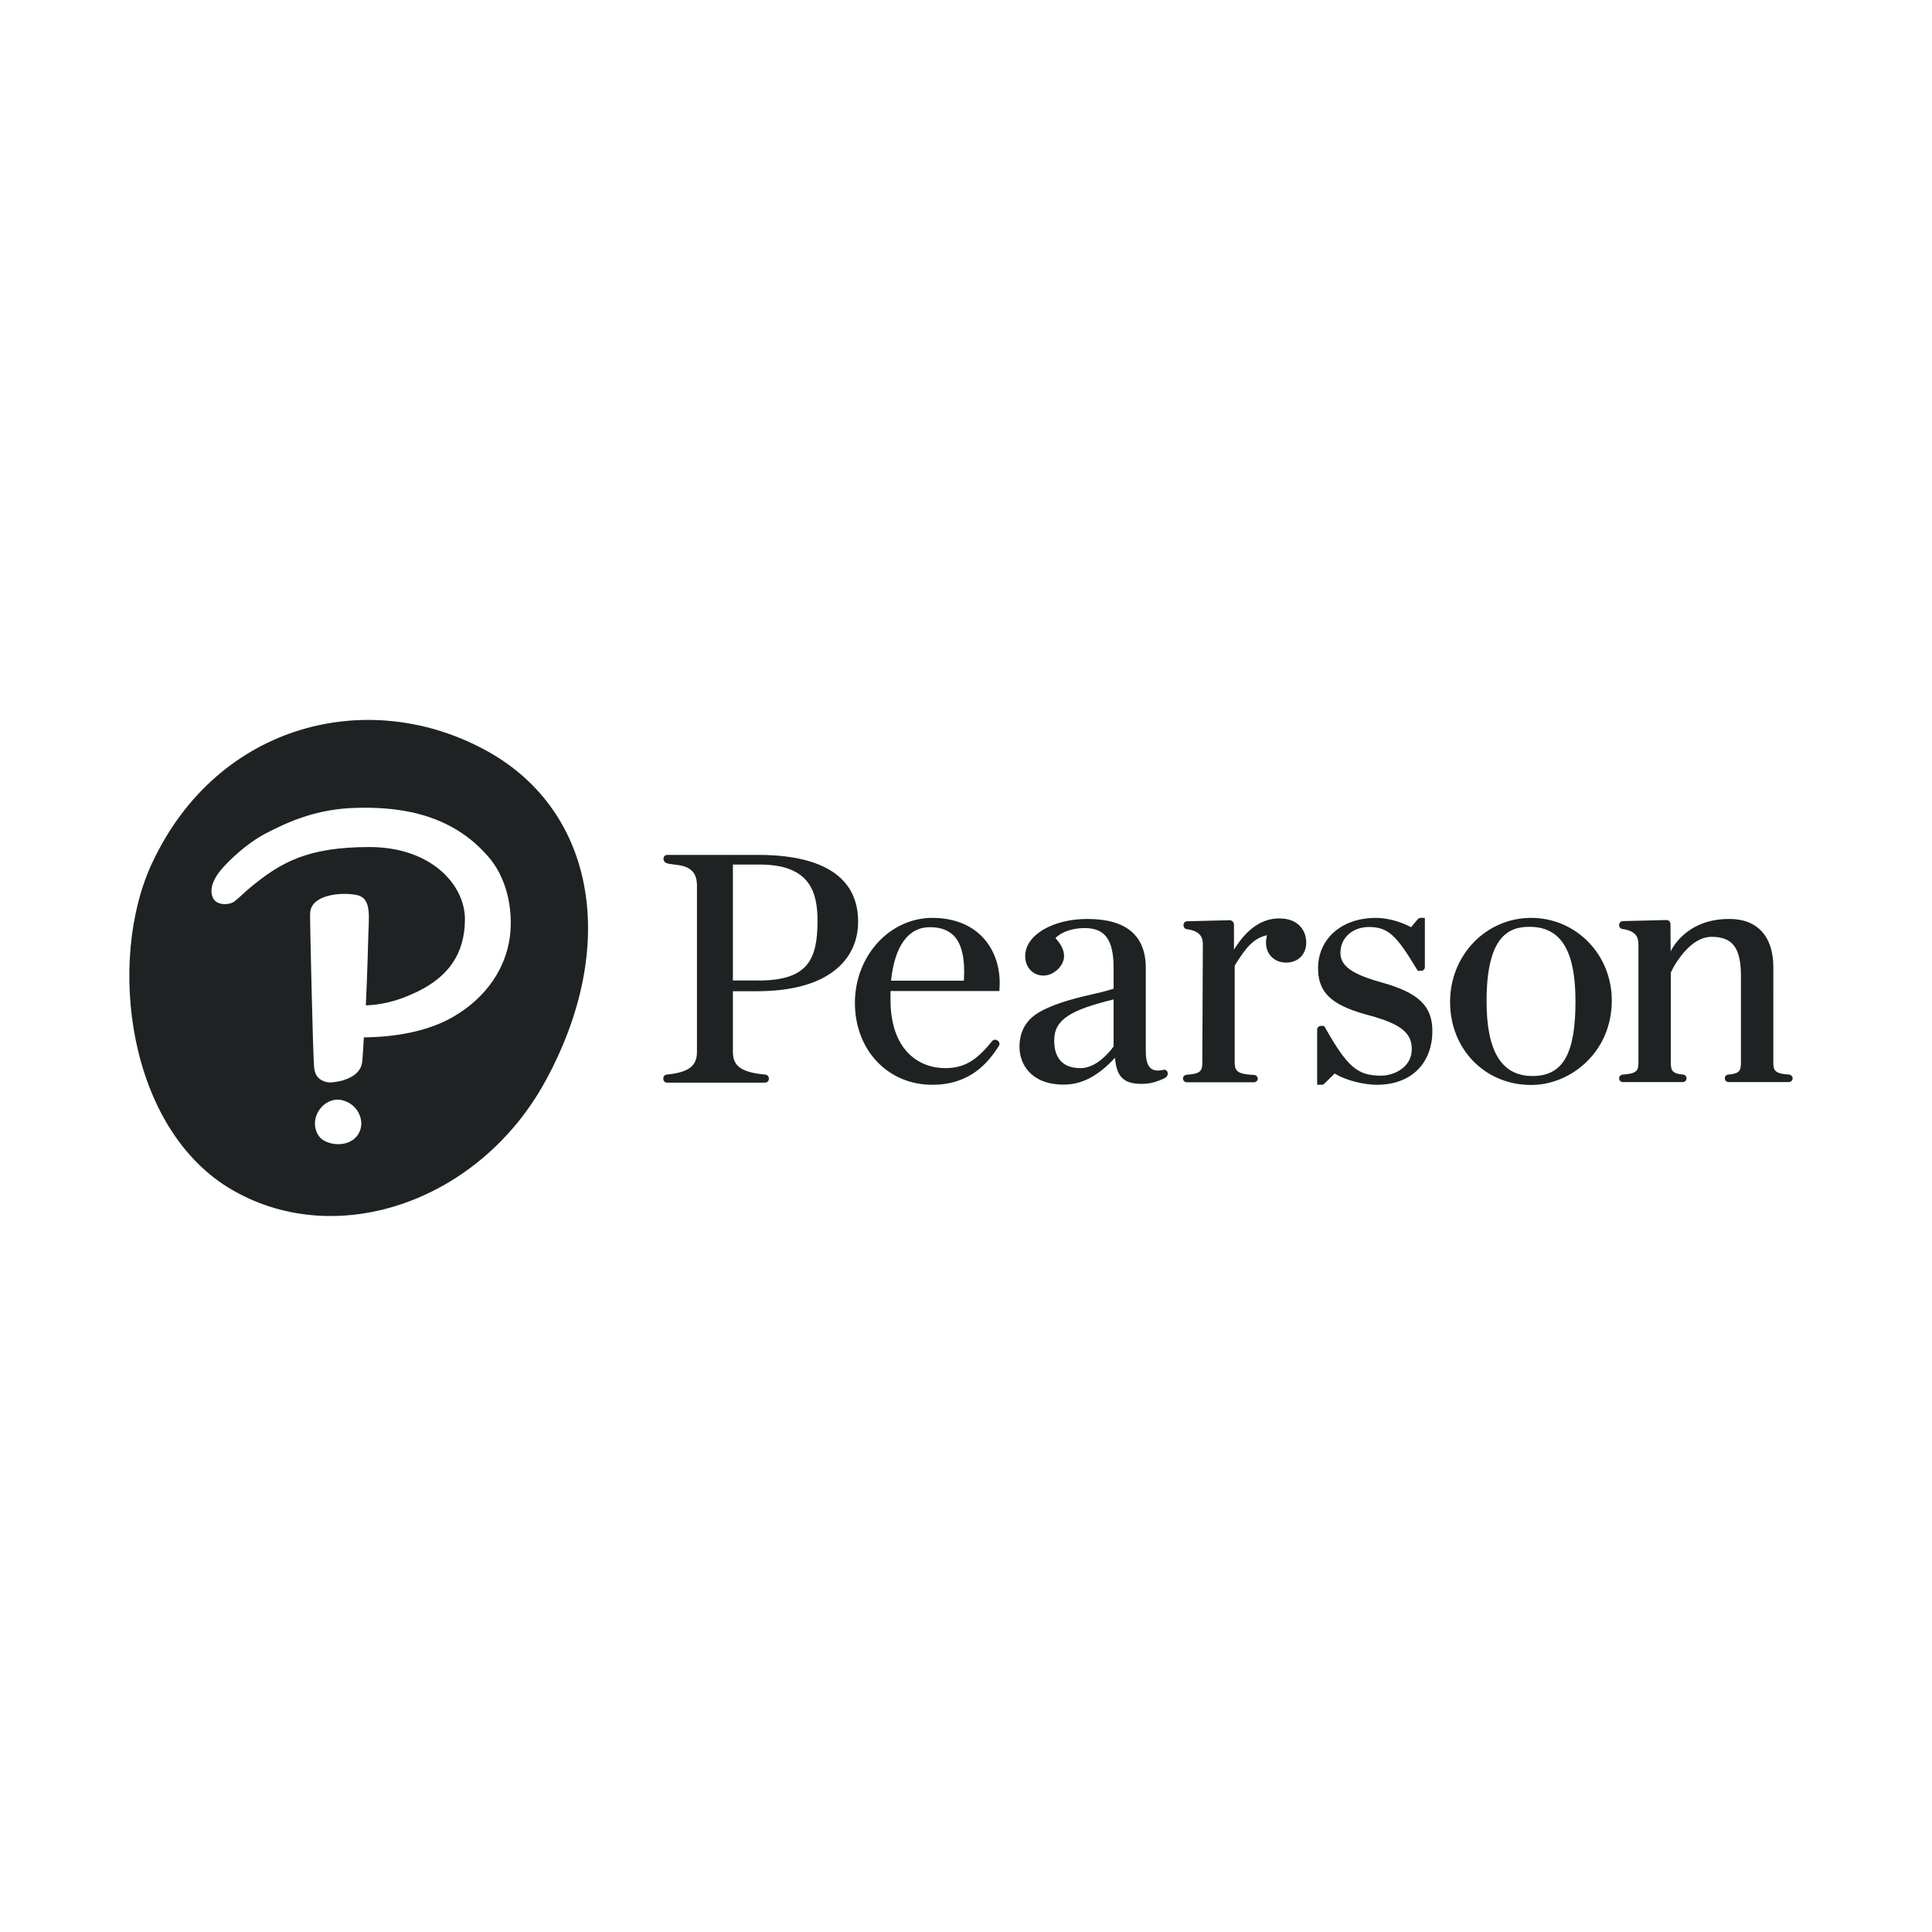 <?xml version="1.0" encoding="utf-8"?>
<!-- Generator: Adobe Illustrator 28.1.0, SVG Export Plug-In . SVG Version: 6.00 Build 0)  -->
<svg version="1.1" id="Layer_1" xmlns="http://www.w3.org/2000/svg" xmlns:xlink="http://www.w3.org/1999/xlink" x="0px" y="0px"
	 viewBox="0 0 1080 1080" style="enable-background:new 0 0 1080 1080;" xml:space="preserve">
<style type="text/css">
	.st0{fill:#1E2223;}
</style>
<path id="wordmark" class="st0" d="M652.6,599.2c-0.3-0.9-1.3-1.4-2.2-1.2l-0.3,0.1c-2.8,0.6-4.9,0.4-6.4-0.6
	c-2.1-1.4-3.2-4.6-3.2-9.8v-46.6c0-18.2-11-27.4-32.7-27.4c-19.4,0-34.7,9.1-34.7,20.7c0,6,3.7,10.3,9.1,10.9
	c3.5,0.4,6.9-1.2,9.4-3.7c4.8-5,4.2-10.9-1.6-17.2c3.4-3.5,9.5-5.6,16.4-5.6c11.3,0,16.1,6.6,16.1,22.1v11.8
	c-2.6,0.8-5.1,1.6-9.7,2.6c-9.1,2.1-21.7,4.9-31.1,10.1c-7.8,4.2-11.8,10.9-11.8,19.8c0,9.7,6.5,21.1,24.7,21.1
	c10.2,0,19.3-4.8,28.7-15c0.8,10.6,4.9,14.6,14.8,14.6c4.8,0,8.6-1.1,13.1-3.3C652.5,601.9,653.1,600.5,652.6,599.2L652.6,599.2
	L652.6,599.2z M622.5,585c-2.2,3-9.5,12.1-18.5,12.1c-12.2,0-14.7-8.4-14.7-15.5c0-11.6,9-17,33.2-22.9V585z M855.9,606.5
	c-25.8,0-45.3-20-45.3-46.4s20.3-47,45.3-47s45.1,20.3,45.1,46.2C901,588.5,877.6,606.6,855.9,606.5L855.9,606.5z M855,518.1
	c-11.2,0-24,4.7-24,41.6c0,28.1,8.4,41.8,25.7,41.8s24-12.9,24-41.8S872.2,518.1,855,518.1L855,518.1z M457,514.8
	c0,21.5-5.4,33.3-32.8,33.3h-14.5v-64.8h15.1C453.1,483.3,457,499.2,457,514.8L457,514.8z M409.7,587.8v-33.7h13.2
	c19.6,0,34.6-4.1,44.4-12.2c10.3-8.5,12.4-19.2,12.4-26.7c0-30.8-30.2-37.3-55.5-37.3h0.1H373c-1.2,0-2.1,0.9-2.1,2.1v0.1v0
	c0,1,0.6,2,1.7,2.4c4.6,1.7,17-0.7,17,12.5v92.9c0,6.8-3,11.5-16.9,12.8c-1.1,0.1-1.9,1-1.9,2.1v0.3c0,1.2,0.9,2.1,2.1,2.1h54.8
	c1.2,0,2.1-0.9,2.1-2.1v-0.3c0-1.1-0.9-2-2-2.1C412.7,599.4,409.7,594.8,409.7,587.8v-33.7V587.8L409.7,587.8z M521.2,513.1
	c-23.9,0-43.3,21.3-43.3,47.5s18.2,45.8,43.3,45.8c21.1,0,31.3-12.4,37.2-21.8c0.6-0.9,0.3-2.1-0.6-2.8l-0.3-0.2
	c-0.9-0.6-2.2-0.5-2.9,0.4c-7.8,9.6-14.5,15.1-26.2,15.1c-14.8,0-30.6-10.1-30.6-38.3v-0.2c0-1.2,0-3,0-4.6h60.6
	c0.2,0,0.3-0.1,0.3-0.3l0-0.5c0.9-11.6-2.5-22-9.4-29.3C542.7,516.9,532.9,513.1,521.2,513.1L521.2,513.1L521.2,513.1z M498.1,548.2
	c2-19.3,9.6-29.9,21.7-29.9c6,0,10.5,1.7,13.6,5c4.3,4.6,6.2,13,5.4,24.9H498.1L498.1,548.2z M772.4,549.2L772.4,549.2
	c-16.6-4.6-23.1-9.2-23.1-16.6c0-8.3,6.7-14.4,16-14.4c10.9,0,15.6,5.1,27,24.1l0.2,0.2c0.1,0.1,0.2,0.2,0.2,0.2h1.7
	c1.2,0,2.1-0.9,2.1-2.1v-27.2c0-0.2-0.1-0.3-0.1-0.3h-2.3c-0.6,0-1.2,0.3-1.6,0.8l-3.7,4.4c-4.6-2.5-12.2-5.2-19.7-5.2
	c-19,0-32.3,11.6-32.3,28.2c0,15.6,10.5,21.4,28.6,26.3c17.6,4.8,23.8,9.7,23.8,18.9c0,10.2-10,14.8-17.2,14.8
	c-13.2,0-18.8-4.8-31.5-27.3l-0.2-0.3c-0.1-0.1-0.2-0.2-0.2-0.2h-1.7c-1.2,0-2.1,0.9-2.1,2.1v30.5c0,0.2,0.1,0.3,0.3,0.3h2.2
	c0.5,0,1.1-0.2,1.5-0.6l5.8-5.7c6.8,4.2,17,6.3,23.5,6.3c9.9,0,18-3.1,23.5-9c4.9-5.2,7.6-12.6,7.6-20.8
	C800.8,562.4,793.1,555,772.4,549.2L772.4,549.2L772.4,549.2z M672.1,594.1c0,4.7-1.2,6.2-8.8,6.7c-1.1,0.1-2,1-2,2.1
	c0,1.2,1,2.1,2.1,2.1H701c1.1,0,2.1-0.9,2.1-2s-0.9-2-2-2.1c-8.7-0.4-10.9-1.8-10.9-6.8v-54.3c6.2-10.1,10.6-15.4,18.1-17
	c-0.4,1.3-0.6,2.8-0.6,4.1c0,6.6,4.7,11.2,11.3,11.2s11.2-4.6,11.2-11.2c0-6.2-3.9-13.5-15.1-13.5c-9.1,0-17.8,5.2-25.3,17.5v-14
	c0-1.4-1.2-2.6-2.6-2.5l-23.6,0.6c-1.2,0-2,0.9-2,2.1v0.3c0,1,0.8,1.9,1.8,2c7.9,1.1,9,4.8,9,8.6L672.1,594.1L672.1,594.1z
	 M931.6,514.3c0.5,0,1.1,0.2,1.5,0.6c0.4,0.4,0.7,0.9,0.7,1.5l0.1,15.5c0,0,7.7-18.2,32.7-18.2h0.2c15.6,0,24.5,9.8,24.5,26.9V594
	c0,4.7,1.2,6.2,8.8,6.7c1.1,0.1,2,1,2,2.1s-1,2.1-2.1,2.1h-33.7c-1.2,0-2.1-0.9-2.1-2.1s0.8-2,1.9-2.1c6.1-0.5,7.1-2,7.1-6.7v-48.2
	c0-15.9-4.6-22.1-16.4-22.1c-8,0-14.5,6.8-18.5,12.6c0,0-2.1,2.6-4.3,7.4L934,594c0,4.6,1,6.2,6.9,6.7c1.1,0.1,1.9,1,1.9,2.1
	c0,1.2-1,2.1-2.1,2.1h-33.5c-1.2,0-2.1-0.9-2.1-2.1s0.9-2,2-2.1c7.6-0.5,8.8-2,8.8-6.7v-66c0-3.8-1.1-7.6-9-8.7c-1-0.1-1.8-1-1.8-2
	V517c0-1.1,0.9-2,2-2.1L931.6,514.3L931.6,514.3z"/>
<path class="st0" d="M273.1,420.3L273.1,420.3c-65.6-36.9-151.2-16.8-188.1,62.2c-25.4,54.4-13.9,149,45.2,182.9
	c59.1,33.9,138.4,5.5,174.7-61.1C346.3,528.6,332.5,453.7,273.1,420.3z M197.8,636.8c-2.3,1.8-5.3,2.8-8.7,2.8c-1.5,0-3-0.2-4.5-0.6
	c-2.6-0.7-4.7-1.9-6-3.5c-1.2-1.4-2-3.3-2.4-5.4c-0.5-3.4,0.3-6.9,2.4-9.8c2.5-3.5,6.3-5.6,10.1-5.6c0.7,0,1.4,0.1,2.1,0.2
	c2,0.4,4.1,1.3,5.9,2.7c3.3,2.5,5.2,6.4,5.3,10.5C201.9,631.5,200.5,634.6,197.8,636.8z M285,523.8c-2.3,17.4-13,33.5-30.8,44.1
	c-14.1,8.5-32.6,11.8-50.8,12c-0.2,2.8-0.7,12.7-1,14.2c-0.4,2.3-1.2,3.5-2.2,4.8c-2,2.5-5.4,4.1-8.7,5.1c-2.7,0.7-5.3,1.1-7.2,1.1
	c-0.3,0-0.6,0-0.9-0.1c-2-0.2-4.2-1.2-5.5-2.6c-1.4-1.5-2.1-3.4-2.3-5.5l-0.1-1.9c-0.4-1.7-2.5-86.1-2.1-84.6
	c0.3-10.1,16.9-11.9,25.9-10.1c9,1.8,6.7,12.6,6.5,25.8c0,0-0.4,17.4-1.3,35.9c11.5-0.4,20.6-3.7,29.1-7.8
	c17.2-8.4,26.3-21.3,26.3-40.4s-18.8-40.3-53.4-40.3c-34.6,0-49.5,8.6-66.2,22.3c-3.8,3.1-6.7,6.2-9.4,8.2c-2.8,2-10.1,2.4-12-2.4
	c-2.4-5.8,2-12.2,4.6-15.3c4.1-4.9,14.1-14.7,25.2-20.5c12.8-6.6,28.3-13.6,50.1-14.2c19.6-0.5,50.7,1.1,73,26l0.2,0.2
	C283.4,490,287,508.6,285,523.8z"/>
</svg>
